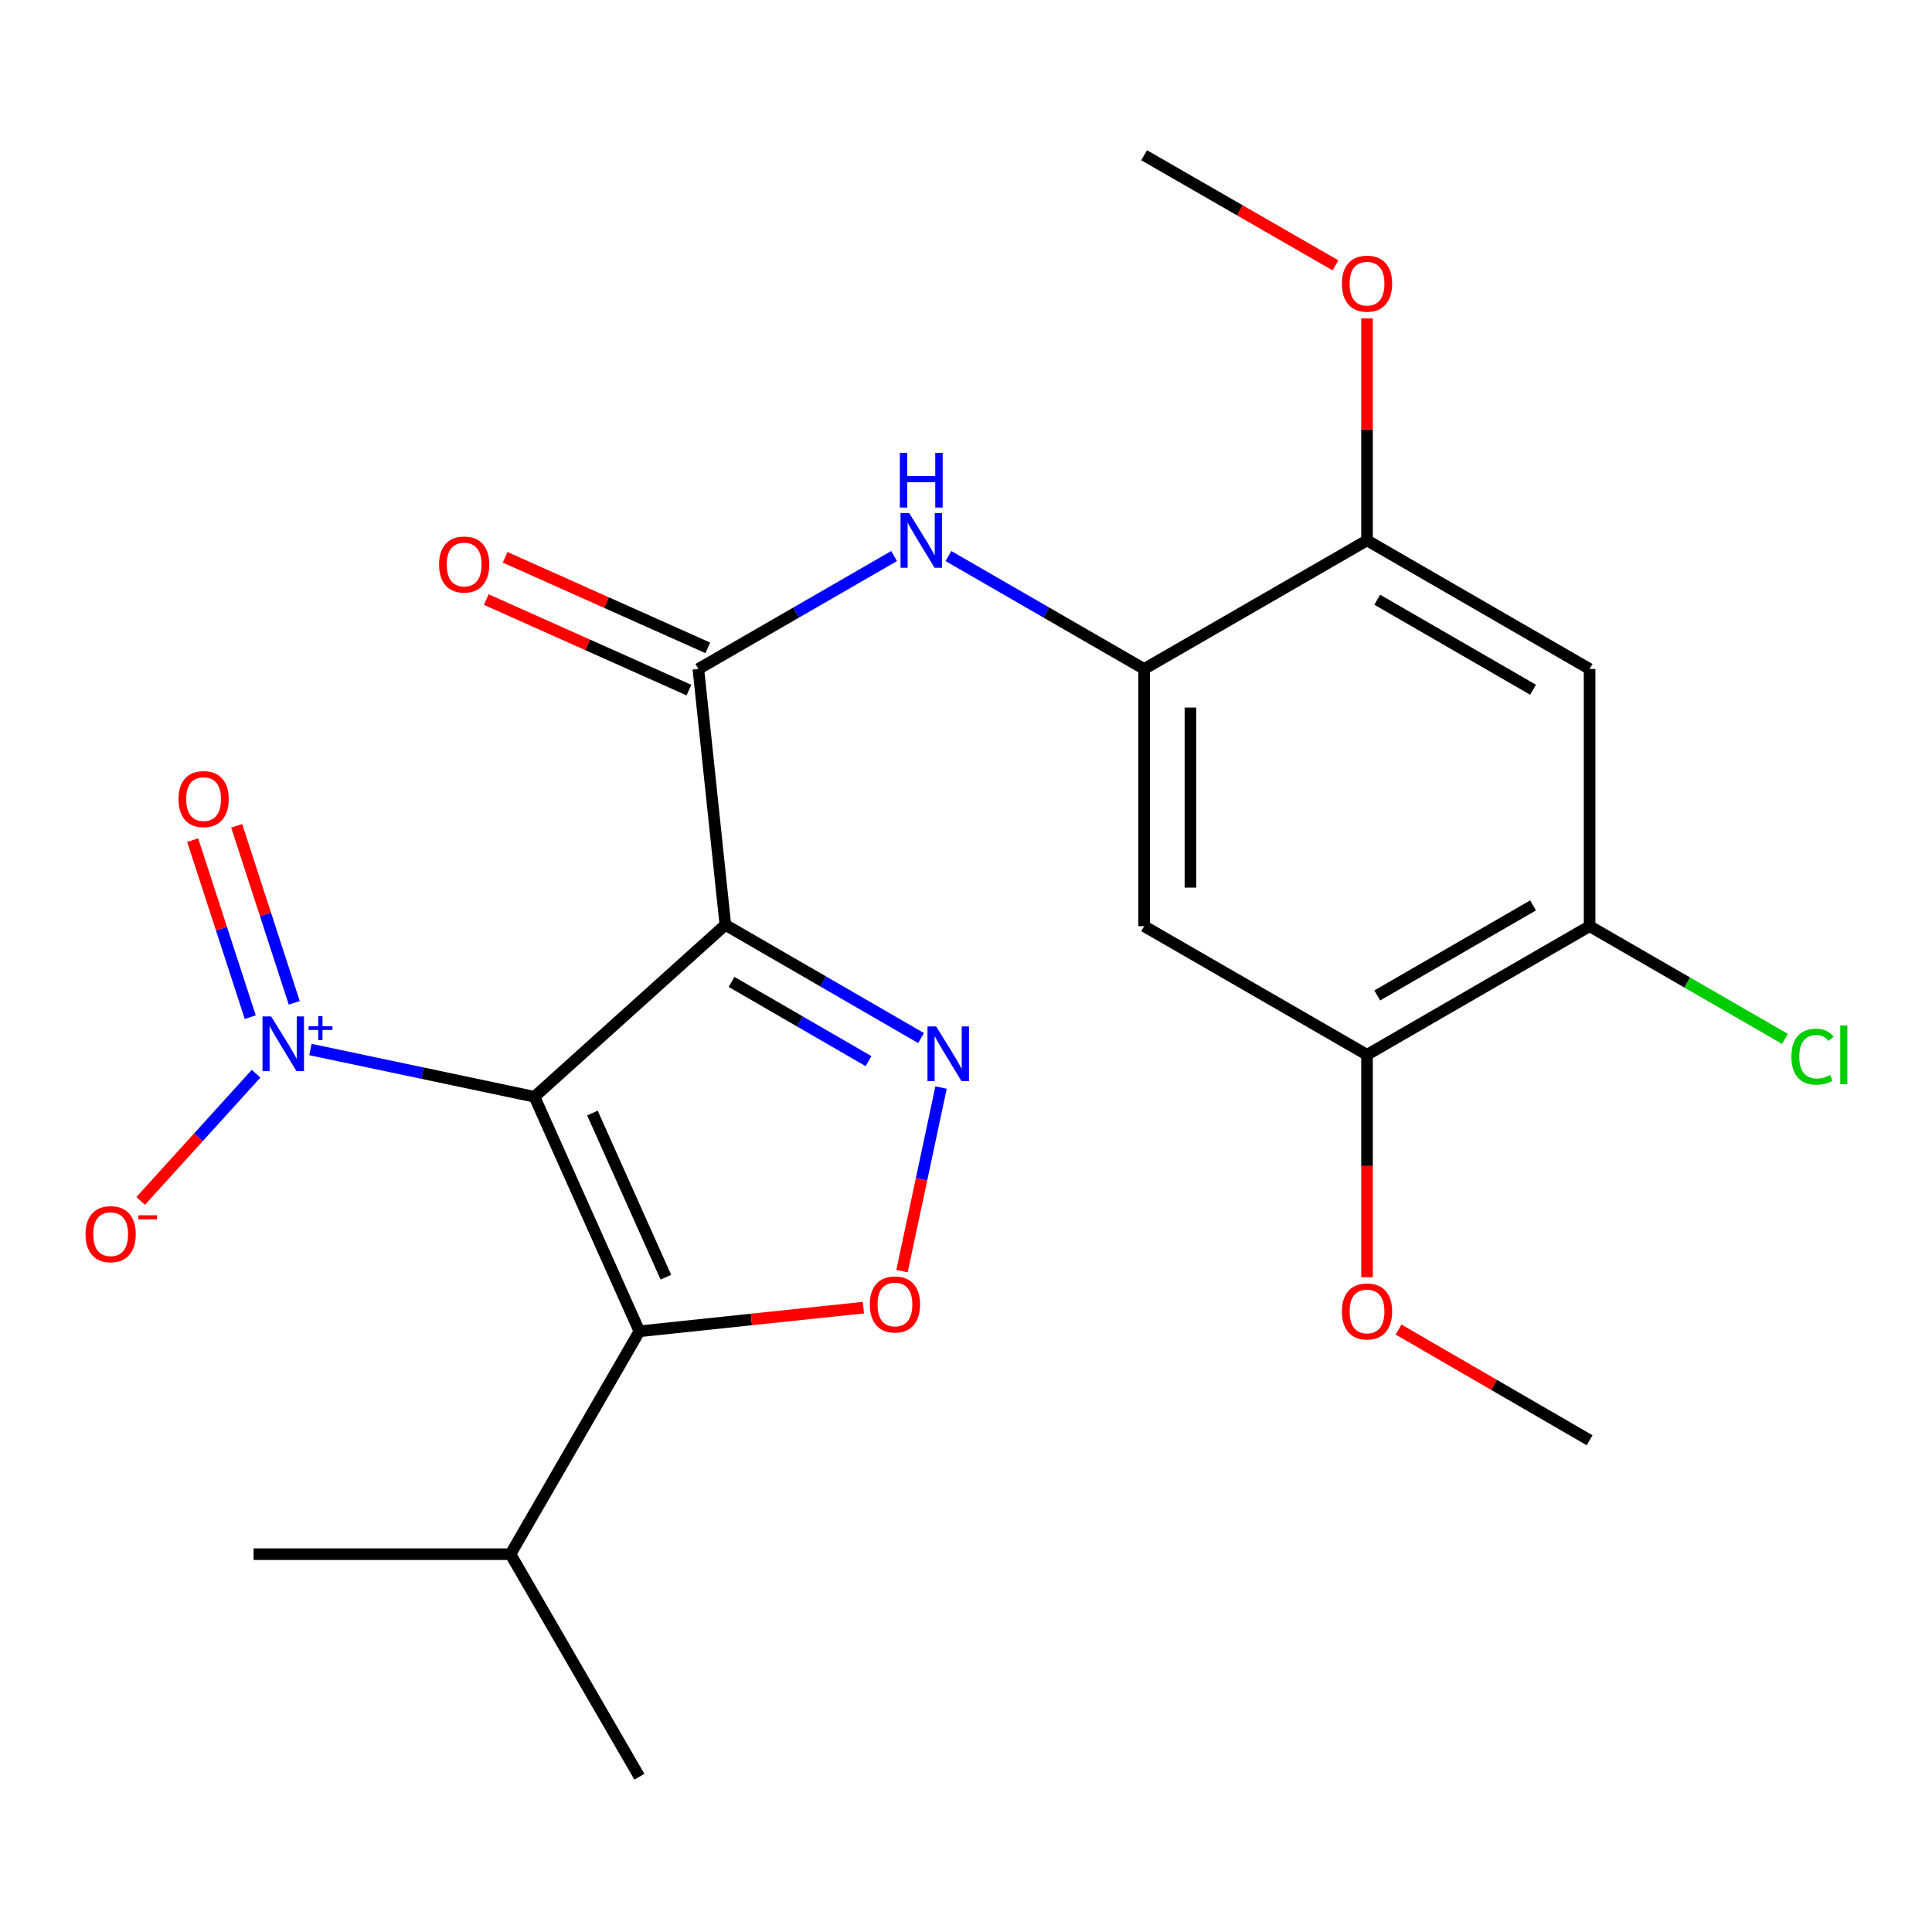 <?xml version='1.0' encoding='iso-8859-1'?>
<svg version='1.1' baseProfile='full'
              xmlns='http://www.w3.org/2000/svg'
                      xmlns:rdkit='http://www.rdkit.org/xml'
                      xmlns:xlink='http://www.w3.org/1999/xlink'
                  xml:space='preserve'
width='1000px' height='1000px' viewBox='0 0 1000 1000'>
<!-- END OF HEADER -->
<rect style='opacity:1.0;fill:#FFFFFF;stroke:none' width='1000' height='1000' x='0' y='0'> </rect>
<path class='bond-0' d='M 276.633,567.687 L 375.442,478.711' style='fill:none;fill-rule:evenodd;stroke:#000000;stroke-width:6px;stroke-linecap:butt;stroke-linejoin:miter;stroke-opacity:1' />
<path class='bond-1' d='M 276.633,567.687 L 330.947,689.076' style='fill:none;fill-rule:evenodd;stroke:#000000;stroke-width:6px;stroke-linecap:butt;stroke-linejoin:miter;stroke-opacity:1' />
<path class='bond-1' d='M 306.642,576.113 L 344.662,661.086' style='fill:none;fill-rule:evenodd;stroke:#000000;stroke-width:6px;stroke-linecap:butt;stroke-linejoin:miter;stroke-opacity:1' />
<path class='bond-3' d='M 276.633,567.687 L 218.651,555.458' style='fill:none;fill-rule:evenodd;stroke:#000000;stroke-width:6px;stroke-linecap:butt;stroke-linejoin:miter;stroke-opacity:1' />
<path class='bond-3' d='M 218.651,555.458 L 160.67,543.229' style='fill:none;fill-rule:evenodd;stroke:#0000FF;stroke-width:6px;stroke-linecap:butt;stroke-linejoin:miter;stroke-opacity:1' />
<path class='bond-2' d='M 375.442,478.711 L 426.087,508.005' style='fill:none;fill-rule:evenodd;stroke:#000000;stroke-width:6px;stroke-linecap:butt;stroke-linejoin:miter;stroke-opacity:1' />
<path class='bond-2' d='M 426.087,508.005 L 476.732,537.3' style='fill:none;fill-rule:evenodd;stroke:#0000FF;stroke-width:6px;stroke-linecap:butt;stroke-linejoin:miter;stroke-opacity:1' />
<path class='bond-2' d='M 378.643,508.231 L 414.095,528.737' style='fill:none;fill-rule:evenodd;stroke:#000000;stroke-width:6px;stroke-linecap:butt;stroke-linejoin:miter;stroke-opacity:1' />
<path class='bond-2' d='M 414.095,528.737 L 449.546,549.244' style='fill:none;fill-rule:evenodd;stroke:#0000FF;stroke-width:6px;stroke-linecap:butt;stroke-linejoin:miter;stroke-opacity:1' />
<path class='bond-5' d='M 375.442,478.711 L 361.471,346.264' style='fill:none;fill-rule:evenodd;stroke:#000000;stroke-width:6px;stroke-linecap:butt;stroke-linejoin:miter;stroke-opacity:1' />
<path class='bond-4' d='M 330.947,689.076 L 388.921,682.953' style='fill:none;fill-rule:evenodd;stroke:#000000;stroke-width:6px;stroke-linecap:butt;stroke-linejoin:miter;stroke-opacity:1' />
<path class='bond-4' d='M 388.921,682.953 L 446.895,676.829' style='fill:none;fill-rule:evenodd;stroke:#FF0000;stroke-width:6px;stroke-linecap:butt;stroke-linejoin:miter;stroke-opacity:1' />
<path class='bond-16' d='M 330.947,689.076 L 264.218,804.438' style='fill:none;fill-rule:evenodd;stroke:#000000;stroke-width:6px;stroke-linecap:butt;stroke-linejoin:miter;stroke-opacity:1' />
<path class='bond-24' d='M 487.086,562.914 L 476.981,610.416' style='fill:none;fill-rule:evenodd;stroke:#0000FF;stroke-width:6px;stroke-linecap:butt;stroke-linejoin:miter;stroke-opacity:1' />
<path class='bond-24' d='M 476.981,610.416 L 466.877,657.917' style='fill:none;fill-rule:evenodd;stroke:#FF0000;stroke-width:6px;stroke-linecap:butt;stroke-linejoin:miter;stroke-opacity:1' />
<path class='bond-13' d='M 132.544,555.764 L 102.675,588.685' style='fill:none;fill-rule:evenodd;stroke:#0000FF;stroke-width:6px;stroke-linecap:butt;stroke-linejoin:miter;stroke-opacity:1' />
<path class='bond-13' d='M 102.675,588.685 L 72.806,621.606' style='fill:none;fill-rule:evenodd;stroke:#FF0000;stroke-width:6px;stroke-linecap:butt;stroke-linejoin:miter;stroke-opacity:1' />
<path class='bond-14' d='M 152.307,519.068 L 137.408,473.261' style='fill:none;fill-rule:evenodd;stroke:#0000FF;stroke-width:6px;stroke-linecap:butt;stroke-linejoin:miter;stroke-opacity:1' />
<path class='bond-14' d='M 137.408,473.261 L 122.509,427.453' style='fill:none;fill-rule:evenodd;stroke:#FF0000;stroke-width:6px;stroke-linecap:butt;stroke-linejoin:miter;stroke-opacity:1' />
<path class='bond-14' d='M 129.531,526.476 L 114.632,480.668' style='fill:none;fill-rule:evenodd;stroke:#0000FF;stroke-width:6px;stroke-linecap:butt;stroke-linejoin:miter;stroke-opacity:1' />
<path class='bond-14' d='M 114.632,480.668 L 99.733,434.861' style='fill:none;fill-rule:evenodd;stroke:#FF0000;stroke-width:6px;stroke-linecap:butt;stroke-linejoin:miter;stroke-opacity:1' />
<path class='bond-6' d='M 361.471,346.264 L 412.123,317.039' style='fill:none;fill-rule:evenodd;stroke:#000000;stroke-width:6px;stroke-linecap:butt;stroke-linejoin:miter;stroke-opacity:1' />
<path class='bond-6' d='M 412.123,317.039 L 462.776,287.813' style='fill:none;fill-rule:evenodd;stroke:#0000FF;stroke-width:6px;stroke-linecap:butt;stroke-linejoin:miter;stroke-opacity:1' />
<path class='bond-15' d='M 366.355,335.331 L 313.907,311.899' style='fill:none;fill-rule:evenodd;stroke:#000000;stroke-width:6px;stroke-linecap:butt;stroke-linejoin:miter;stroke-opacity:1' />
<path class='bond-15' d='M 313.907,311.899 L 261.458,288.467' style='fill:none;fill-rule:evenodd;stroke:#FF0000;stroke-width:6px;stroke-linecap:butt;stroke-linejoin:miter;stroke-opacity:1' />
<path class='bond-15' d='M 356.586,357.198 L 304.137,333.766' style='fill:none;fill-rule:evenodd;stroke:#000000;stroke-width:6px;stroke-linecap:butt;stroke-linejoin:miter;stroke-opacity:1' />
<path class='bond-15' d='M 304.137,333.766 L 251.689,310.334' style='fill:none;fill-rule:evenodd;stroke:#FF0000;stroke-width:6px;stroke-linecap:butt;stroke-linejoin:miter;stroke-opacity:1' />
<path class='bond-7' d='M 490.915,287.814 L 541.561,317.039' style='fill:none;fill-rule:evenodd;stroke:#0000FF;stroke-width:6px;stroke-linecap:butt;stroke-linejoin:miter;stroke-opacity:1' />
<path class='bond-7' d='M 541.561,317.039 L 592.207,346.264' style='fill:none;fill-rule:evenodd;stroke:#000000;stroke-width:6px;stroke-linecap:butt;stroke-linejoin:miter;stroke-opacity:1' />
<path class='bond-8' d='M 592.207,346.264 L 592.207,479.389' style='fill:none;fill-rule:evenodd;stroke:#000000;stroke-width:6px;stroke-linecap:butt;stroke-linejoin:miter;stroke-opacity:1' />
<path class='bond-8' d='M 616.158,366.233 L 616.158,459.42' style='fill:none;fill-rule:evenodd;stroke:#000000;stroke-width:6px;stroke-linecap:butt;stroke-linejoin:miter;stroke-opacity:1' />
<path class='bond-10' d='M 592.207,346.264 L 707.569,279.695' style='fill:none;fill-rule:evenodd;stroke:#000000;stroke-width:6px;stroke-linecap:butt;stroke-linejoin:miter;stroke-opacity:1' />
<path class='bond-12' d='M 592.207,479.389 L 707.569,545.958' style='fill:none;fill-rule:evenodd;stroke:#000000;stroke-width:6px;stroke-linecap:butt;stroke-linejoin:miter;stroke-opacity:1' />
<path class='bond-9' d='M 822.771,346.264 L 707.569,279.695' style='fill:none;fill-rule:evenodd;stroke:#000000;stroke-width:6px;stroke-linecap:butt;stroke-linejoin:miter;stroke-opacity:1' />
<path class='bond-9' d='M 793.508,357.016 L 712.866,310.418' style='fill:none;fill-rule:evenodd;stroke:#000000;stroke-width:6px;stroke-linecap:butt;stroke-linejoin:miter;stroke-opacity:1' />
<path class='bond-11' d='M 822.771,346.264 L 822.771,479.389' style='fill:none;fill-rule:evenodd;stroke:#000000;stroke-width:6px;stroke-linecap:butt;stroke-linejoin:miter;stroke-opacity:1' />
<path class='bond-18' d='M 707.569,279.695 L 707.569,222.261' style='fill:none;fill-rule:evenodd;stroke:#000000;stroke-width:6px;stroke-linecap:butt;stroke-linejoin:miter;stroke-opacity:1' />
<path class='bond-18' d='M 707.569,222.261 L 707.569,164.827' style='fill:none;fill-rule:evenodd;stroke:#FF0000;stroke-width:6px;stroke-linecap:butt;stroke-linejoin:miter;stroke-opacity:1' />
<path class='bond-17' d='M 822.771,479.389 L 873.333,508.563' style='fill:none;fill-rule:evenodd;stroke:#000000;stroke-width:6px;stroke-linecap:butt;stroke-linejoin:miter;stroke-opacity:1' />
<path class='bond-17' d='M 873.333,508.563 L 923.896,537.736' style='fill:none;fill-rule:evenodd;stroke:#00CC00;stroke-width:6px;stroke-linecap:butt;stroke-linejoin:miter;stroke-opacity:1' />
<path class='bond-25' d='M 822.771,479.389 L 707.569,545.958' style='fill:none;fill-rule:evenodd;stroke:#000000;stroke-width:6px;stroke-linecap:butt;stroke-linejoin:miter;stroke-opacity:1' />
<path class='bond-25' d='M 793.508,468.637 L 712.866,515.236' style='fill:none;fill-rule:evenodd;stroke:#000000;stroke-width:6px;stroke-linecap:butt;stroke-linejoin:miter;stroke-opacity:1' />
<path class='bond-19' d='M 707.569,545.958 L 707.569,603.522' style='fill:none;fill-rule:evenodd;stroke:#000000;stroke-width:6px;stroke-linecap:butt;stroke-linejoin:miter;stroke-opacity:1' />
<path class='bond-19' d='M 707.569,603.522 L 707.569,661.085' style='fill:none;fill-rule:evenodd;stroke:#FF0000;stroke-width:6px;stroke-linecap:butt;stroke-linejoin:miter;stroke-opacity:1' />
<path class='bond-20' d='M 264.218,804.438 L 330.947,919.64' style='fill:none;fill-rule:evenodd;stroke:#000000;stroke-width:6px;stroke-linecap:butt;stroke-linejoin:miter;stroke-opacity:1' />
<path class='bond-21' d='M 264.218,804.438 L 131.253,804.438' style='fill:none;fill-rule:evenodd;stroke:#000000;stroke-width:6px;stroke-linecap:butt;stroke-linejoin:miter;stroke-opacity:1' />
<path class='bond-23' d='M 691.242,137.348 L 641.724,108.854' style='fill:none;fill-rule:evenodd;stroke:#FF0000;stroke-width:6px;stroke-linecap:butt;stroke-linejoin:miter;stroke-opacity:1' />
<path class='bond-23' d='M 641.724,108.854 L 592.207,80.36' style='fill:none;fill-rule:evenodd;stroke:#000000;stroke-width:6px;stroke-linecap:butt;stroke-linejoin:miter;stroke-opacity:1' />
<path class='bond-22' d='M 723.897,688.184 L 773.334,716.825' style='fill:none;fill-rule:evenodd;stroke:#FF0000;stroke-width:6px;stroke-linecap:butt;stroke-linejoin:miter;stroke-opacity:1' />
<path class='bond-22' d='M 773.334,716.825 L 822.771,745.466' style='fill:none;fill-rule:evenodd;stroke:#000000;stroke-width:6px;stroke-linecap:butt;stroke-linejoin:miter;stroke-opacity:1' />
<path  class='atom-3' d='M 484.543 531.279
L 493.823 546.279
Q 494.743 547.759, 496.223 550.439
Q 497.703 553.119, 497.783 553.279
L 497.783 531.279
L 501.543 531.279
L 501.543 559.599
L 497.663 559.599
L 487.703 543.199
Q 486.543 541.279, 485.303 539.079
Q 484.103 536.879, 483.743 536.199
L 483.743 559.599
L 480.063 559.599
L 480.063 531.279
L 484.543 531.279
' fill='#0000FF'/>
<path  class='atom-4' d='M 140.348 526.103
L 149.628 541.103
Q 150.548 542.583, 152.028 545.263
Q 153.508 547.943, 153.588 548.103
L 153.588 526.103
L 157.348 526.103
L 157.348 554.423
L 153.468 554.423
L 143.508 538.023
Q 142.348 536.103, 141.108 533.903
Q 139.908 531.703, 139.548 531.023
L 139.548 554.423
L 135.868 554.423
L 135.868 526.103
L 140.348 526.103
' fill='#0000FF'/>
<path  class='atom-4' d='M 159.724 531.208
L 164.713 531.208
L 164.713 525.955
L 166.931 525.955
L 166.931 531.208
L 172.053 531.208
L 172.053 533.109
L 166.931 533.109
L 166.931 538.389
L 164.713 538.389
L 164.713 533.109
L 159.724 533.109
L 159.724 531.208
' fill='#0000FF'/>
<path  class='atom-5' d='M 450.22 675.185
Q 450.22 668.385, 453.58 664.585
Q 456.94 660.785, 463.22 660.785
Q 469.5 660.785, 472.86 664.585
Q 476.22 668.385, 476.22 675.185
Q 476.22 682.065, 472.82 685.985
Q 469.42 689.865, 463.22 689.865
Q 456.98 689.865, 453.58 685.985
Q 450.22 682.105, 450.22 675.185
M 463.22 686.665
Q 467.54 686.665, 469.86 683.785
Q 472.22 680.865, 472.22 675.185
Q 472.22 669.625, 469.86 666.825
Q 467.54 663.985, 463.22 663.985
Q 458.9 663.985, 456.54 666.785
Q 454.22 669.585, 454.22 675.185
Q 454.22 680.905, 456.54 683.785
Q 458.9 686.665, 463.22 686.665
' fill='#FF0000'/>
<path  class='atom-7' d='M 470.586 265.535
L 479.866 280.535
Q 480.786 282.015, 482.266 284.695
Q 483.746 287.375, 483.826 287.535
L 483.826 265.535
L 487.586 265.535
L 487.586 293.855
L 483.706 293.855
L 473.746 277.455
Q 472.586 275.535, 471.346 273.335
Q 470.146 271.135, 469.786 270.455
L 469.786 293.855
L 466.106 293.855
L 466.106 265.535
L 470.586 265.535
' fill='#0000FF'/>
<path  class='atom-7' d='M 465.766 234.383
L 469.606 234.383
L 469.606 246.423
L 484.086 246.423
L 484.086 234.383
L 487.926 234.383
L 487.926 262.703
L 484.086 262.703
L 484.086 249.623
L 469.606 249.623
L 469.606 262.703
L 465.766 262.703
L 465.766 234.383
' fill='#0000FF'/>
<path  class='atom-14' d='M 44.272 638.807
Q 44.272 632.007, 47.632 628.207
Q 50.992 624.407, 57.272 624.407
Q 63.552 624.407, 66.912 628.207
Q 70.272 632.007, 70.272 638.807
Q 70.272 645.687, 66.872 649.607
Q 63.472 653.487, 57.272 653.487
Q 51.032 653.487, 47.632 649.607
Q 44.272 645.727, 44.272 638.807
M 57.272 650.287
Q 61.592 650.287, 63.912 647.407
Q 66.272 644.487, 66.272 638.807
Q 66.272 633.247, 63.912 630.447
Q 61.592 627.607, 57.272 627.607
Q 52.952 627.607, 50.592 630.407
Q 48.272 633.207, 48.272 638.807
Q 48.272 644.527, 50.592 647.407
Q 52.952 650.287, 57.272 650.287
' fill='#FF0000'/>
<path  class='atom-14' d='M 71.592 629.029
L 81.281 629.029
L 81.281 631.141
L 71.592 631.141
L 71.592 629.029
' fill='#FF0000'/>
<path  class='atom-15' d='M 92.386 413.605
Q 92.386 406.805, 95.746 403.005
Q 99.106 399.205, 105.386 399.205
Q 111.666 399.205, 115.026 403.005
Q 118.386 406.805, 118.386 413.605
Q 118.386 420.485, 114.986 424.405
Q 111.586 428.285, 105.386 428.285
Q 99.146 428.285, 95.746 424.405
Q 92.386 420.525, 92.386 413.605
M 105.386 425.085
Q 109.706 425.085, 112.026 422.205
Q 114.386 419.285, 114.386 413.605
Q 114.386 408.045, 112.026 405.245
Q 109.706 402.405, 105.386 402.405
Q 101.066 402.405, 98.706 405.205
Q 96.386 408.005, 96.386 413.605
Q 96.386 419.325, 98.706 422.205
Q 101.066 425.085, 105.386 425.085
' fill='#FF0000'/>
<path  class='atom-16' d='M 227.254 292.189
Q 227.254 285.389, 230.614 281.589
Q 233.974 277.789, 240.254 277.789
Q 246.534 277.789, 249.894 281.589
Q 253.254 285.389, 253.254 292.189
Q 253.254 299.069, 249.854 302.989
Q 246.454 306.869, 240.254 306.869
Q 234.014 306.869, 230.614 302.989
Q 227.254 299.109, 227.254 292.189
M 240.254 303.669
Q 244.574 303.669, 246.894 300.789
Q 249.254 297.869, 249.254 292.189
Q 249.254 286.629, 246.894 283.829
Q 244.574 280.989, 240.254 280.989
Q 235.934 280.989, 233.574 283.789
Q 231.254 286.589, 231.254 292.189
Q 231.254 297.909, 233.574 300.789
Q 235.934 303.669, 240.254 303.669
' fill='#FF0000'/>
<path  class='atom-18' d='M 927.226 546.938
Q 927.226 539.898, 930.506 536.218
Q 933.826 532.498, 940.106 532.498
Q 945.946 532.498, 949.066 536.618
L 946.426 538.778
Q 944.146 535.778, 940.106 535.778
Q 935.826 535.778, 933.546 538.658
Q 931.306 541.498, 931.306 546.938
Q 931.306 552.538, 933.626 555.418
Q 935.986 558.298, 940.546 558.298
Q 943.666 558.298, 947.306 556.418
L 948.426 559.418
Q 946.946 560.378, 944.706 560.938
Q 942.466 561.498, 939.986 561.498
Q 933.826 561.498, 930.506 557.738
Q 927.226 553.978, 927.226 546.938
' fill='#00CC00'/>
<path  class='atom-18' d='M 952.506 530.778
L 956.186 530.778
L 956.186 561.138
L 952.506 561.138
L 952.506 530.778
' fill='#00CC00'/>
<path  class='atom-19' d='M 694.569 146.823
Q 694.569 140.023, 697.929 136.223
Q 701.289 132.423, 707.569 132.423
Q 713.849 132.423, 717.209 136.223
Q 720.569 140.023, 720.569 146.823
Q 720.569 153.703, 717.169 157.623
Q 713.769 161.503, 707.569 161.503
Q 701.329 161.503, 697.929 157.623
Q 694.569 153.743, 694.569 146.823
M 707.569 158.303
Q 711.889 158.303, 714.209 155.423
Q 716.569 152.503, 716.569 146.823
Q 716.569 141.263, 714.209 138.463
Q 711.889 135.623, 707.569 135.623
Q 703.249 135.623, 700.889 138.423
Q 698.569 141.223, 698.569 146.823
Q 698.569 152.543, 700.889 155.423
Q 703.249 158.303, 707.569 158.303
' fill='#FF0000'/>
<path  class='atom-20' d='M 694.569 678.804
Q 694.569 672.004, 697.929 668.204
Q 701.289 664.404, 707.569 664.404
Q 713.849 664.404, 717.209 668.204
Q 720.569 672.004, 720.569 678.804
Q 720.569 685.684, 717.169 689.604
Q 713.769 693.484, 707.569 693.484
Q 701.329 693.484, 697.929 689.604
Q 694.569 685.724, 694.569 678.804
M 707.569 690.284
Q 711.889 690.284, 714.209 687.404
Q 716.569 684.484, 716.569 678.804
Q 716.569 673.244, 714.209 670.444
Q 711.889 667.604, 707.569 667.604
Q 703.249 667.604, 700.889 670.404
Q 698.569 673.204, 698.569 678.804
Q 698.569 684.524, 700.889 687.404
Q 703.249 690.284, 707.569 690.284
' fill='#FF0000'/>
</svg>
